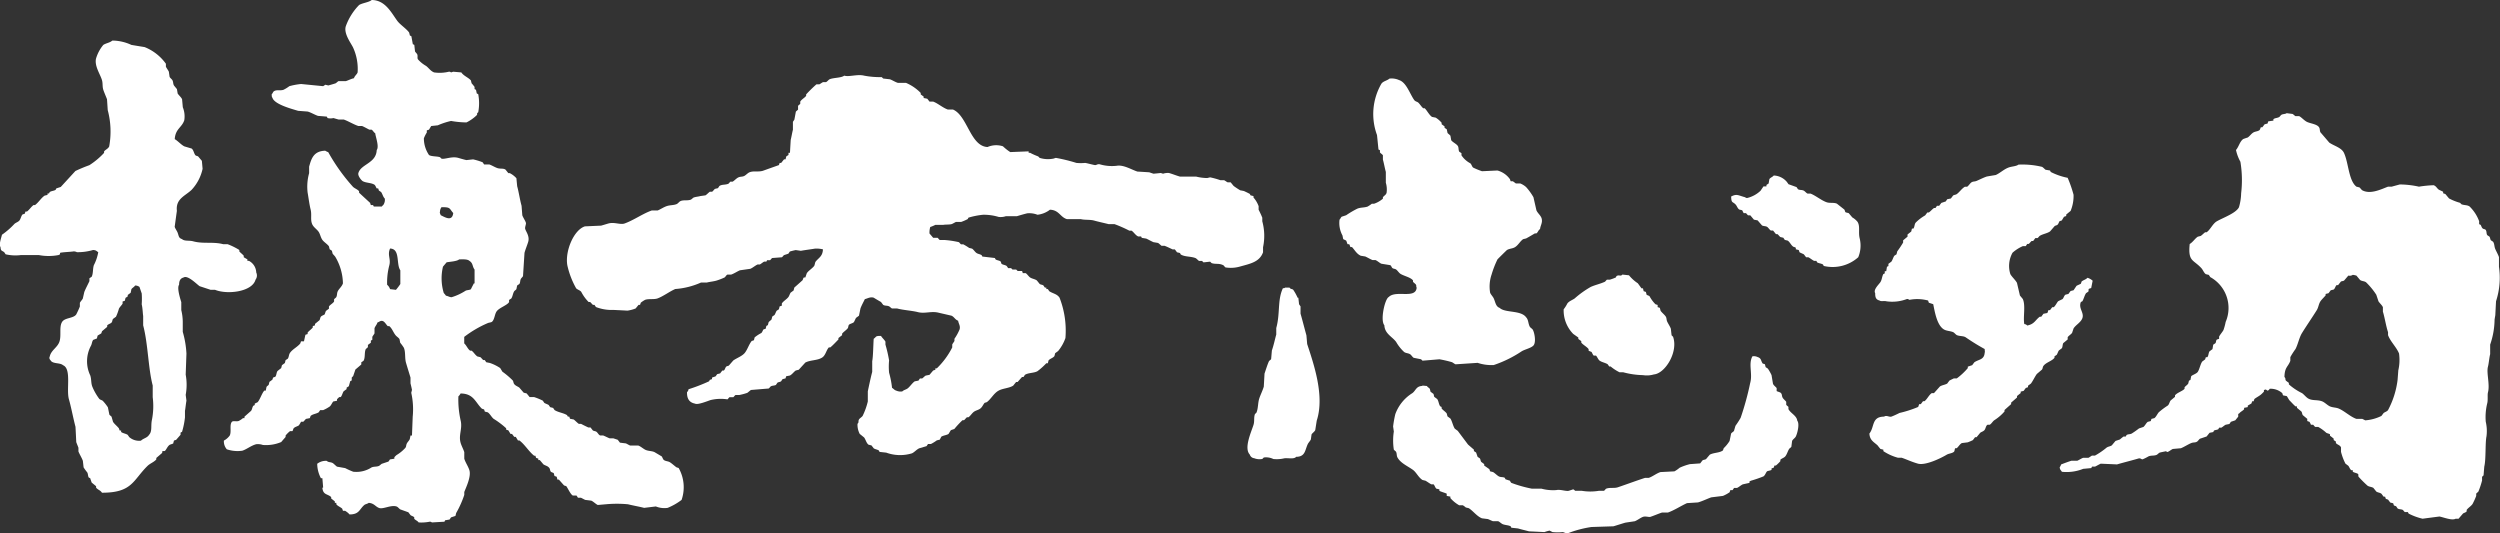 <svg xmlns="http://www.w3.org/2000/svg" width="239" height="51" viewBox="0 0 239 51"><rect x="0" y="0" width="239" height="51" fill="#333333" stroke="none"/><path d="M451.185,61.924c.462.143,1.258-.162,1.9,0a8.075,8.075,0,0,0,1.685.14l.142.137c.211.022.419.048.631.069.242.08.524.275.775.344h.771a4.333,4.333,0,0,1,1.407.964v.138q.137.106.28.207v.138c.116.022.233.045.347.069.072.093.144.183.213.275h.352c.472.177.917.595,1.405.76h.491c1.385.593,1.654,3.509,3.3,3.582a2.087,2.087,0,0,1,1.474-.069,4.613,4.613,0,0,0,.7.553q.877-.034,1.756-.069V69.3h.139a6.118,6.118,0,0,0,.775.345l.138.14a2.678,2.678,0,0,0,1.336.067c.07-.022.139-.047.211-.067a15.7,15.7,0,0,1,1.965.482,4.435,4.435,0,0,0,.845,0c.224.037.678.164.912.206.159.029.264-.132.491-.071a4.106,4.106,0,0,0,1.616.138c.64-.114,1.42.378,1.967.553q.56.034,1.124.069c.033.008.39.132.422.137.232-.022.467-.043.7-.069.07.026.141.047.213.069a1.389,1.389,0,0,1,.562-.069c.323.09.714.251,1.052.345h1.547a4.687,4.687,0,0,0,1.052.138c.1-.021.188-.047.282-.067a7.75,7.75,0,0,1,.983.273h.352c.074.027.267.177.35.207h.282c.093.116.187.23.282.344a7.483,7.483,0,0,0,.631.416c.118.019.236.045.354.068.08.037.45.21.558.276.026.045.051.092.072.137.093.024.188.047.282.069v.138a2.549,2.549,0,0,1,.491.829v.342a8.091,8.091,0,0,1,.351.758v.345a5.236,5.236,0,0,1,.072,2.479v.485c-.346.945-1.233,1.088-2.249,1.375a3.19,3.19,0,0,1-1.335.071c-.064-.026-.162-.183-.21-.207-.424-.219-.729-.071-1.125-.207l-.141-.137-.632.068-.141-.138h-.282c-.088-.042-.241-.235-.349-.275-.473-.178-1.009-.1-1.407-.345-.021-.045-.046-.092-.07-.137-.093-.024-.187-.047-.282-.068-.069-.092-.139-.186-.21-.278h-.21c-.213-.095-.542-.26-.773-.344h-.282c-.056-.027-.264-.239-.35-.275-.141-.024-.282-.048-.421-.069-.2-.08-.509-.262-.7-.345l-.421-.069c-.026-.045-.049-.092-.07-.137h-.282c-.249-.106-.442-.443-.634-.553h-.21a12.448,12.448,0,0,0-1.405-.62h-.562c-.434-.112-.982-.227-1.4-.345-.4-.109-.907-.04-1.266-.137H472.47c-.652-.2-.742-.866-1.618-.9a2.37,2.37,0,0,1-1.194.482,2.151,2.151,0,0,0-.984-.137c-.373.093-.755.207-.979.275h-1.056a1.582,1.582,0,0,1-.7.069,4.917,4.917,0,0,0-1.477-.207,7.423,7.423,0,0,0-1.4.276c-.026.045-.049.092-.072.138a4.923,4.923,0,0,1-.632.275h-.493c-.08.027-.316.18-.421.207-.224.061-.624.032-.771.069H459.9a3.727,3.727,0,0,1-.493.207,1.871,1.871,0,0,0-.071.62c.118.137.236.276.352.413h.421c.043.019.154.186.211.206h.421a9.143,9.143,0,0,1,1.4.209c.048.023.151.177.211.206h.211a5.661,5.661,0,0,1,.562.344l.28.069c.144.093.278.315.421.415.164.111.318.1.491.207.026.043.049.092.07.135.4.048.8.093,1.2.14a1.387,1.387,0,0,0,.072.137c.162.1.355.088.49.209.023.068.047.137.069.206.154.112.336.1.493.207.047.067.1.138.141.207h.282l.139.138h.352l.141.137h.421c.023.067.046.138.07.207h.28c.133.085.285.325.421.415.19.121.449.145.632.275.1.114.187.23.28.342.12.084.234.058.354.14.047.067.093.138.141.206h.141v.14h.141c.046.067.092.137.137.206.369.241.73.249.984.62a8.675,8.675,0,0,1,.563,3.86,4.023,4.023,0,0,1-.7,1.242l-.282.207c-.021.092-.044.182-.069.275-.126.178-.429.247-.562.413-.023.092-.047.183-.069.275H470.5a6.344,6.344,0,0,1-.845.758c-.339.186-.871.14-1.194.345-.046.068-.092.135-.139.207h-.141c-.141.159-.282.32-.421.48h-.141c-.1.116-.187.231-.28.345-.381.251-1,.254-1.4.482-.462.254-.719.8-1.125,1.1-.07.022-.141.043-.211.067-.152.182-.229.415-.423.553-.172.124-.377.159-.562.275-.208.133-.36.413-.559.551h-.143c-.09.061-.19.217-.281.276h-.141a8.938,8.938,0,0,0-.773.828c-.048.043-.288.093-.349.137-.072.116-.143.231-.211.345-.177.129-.526.145-.7.275-.047.092-.095.183-.141.276-.095.022-.187.047-.282.068a4.315,4.315,0,0,1-.56.347h-.283c-.046.067-.092.137-.141.206l-.7.207c-.247.108-.472.386-.7.482a3.875,3.875,0,0,1-2.458-.069l-.634-.069c-.023-.045-.046-.093-.069-.137-.174-.106-.329-.1-.491-.207l-.211-.276c-.093-.023-.187-.045-.28-.069-.208-.146-.269-.48-.423-.689l-.423-.344a1.885,1.885,0,0,1-.21-.966c.17-.174.034-.21.141-.413.057-.106.282-.235.35-.345a6.606,6.606,0,0,0,.493-1.375v-.967c.09-.431.268-1.289.421-1.861V89.218c.085-.384.1-1.536.141-2.137.293-.207.128-.281.7-.276.1.178.334.376.423.551v.276a12.917,12.917,0,0,1,.349,1.517,6.116,6.116,0,0,0,0,1.171,8.9,8.9,0,0,1,.282,1.448c.17.1.2.209.422.275a1,1,0,0,0,.56.069c.137-.141.326-.159.493-.276.213-.148.485-.564.7-.689l.352-.069c.046-.067.092-.137.141-.206h.211c.095-.053.236-.227.35-.276.118-.024.233-.045.35-.068l.352-.413c.07-.024.139-.048.211-.071v-.138h.139a7.49,7.49,0,0,0,1.474-2v-.275c.034-.09.179-.267.211-.344v-.207a4.681,4.681,0,0,0,.493-.9c.094-.341-.106-.548-.139-.827-.275-.087-.382-.37-.634-.48q-.6-.14-1.194-.276c-.743-.2-1.328.113-2.037-.069-.544-.14-1.409-.19-1.967-.345h-.491c-.064-.022-.215-.178-.282-.206-.2-.09-.367-.029-.56-.138-.072-.093-.142-.185-.211-.276q-.351-.2-.7-.413c-.337-.1-.612.092-.843.138-.128.272-.316.6-.421.895-.046.231-.093.46-.141.691l-.28.206c-.041.056-.177.378-.211.413-.126.122-.387.141-.491.276q-.039.137-.069.275c-.139.2-.423.36-.563.553v.138c-.118.092-.236.183-.351.275v.137c-.241.243-.516.545-.776.758h-.138c-.247.259-.311.755-.634.964-.447.3-1.13.225-1.616.485l-.63.688c-.095.022-.19.047-.282.071-.195.129-.337.363-.562.48-.118.024-.234.048-.352.067-.023.072-.046.14-.069.209l-.282.069c-.044.069-.092.137-.139.206-.121.085-.231.056-.355.14-.043.069-.09.137-.138.206-.141.079-.352.055-.49.138-.056.032-.144.182-.211.206-.563.047-1.127.092-1.687.14-.031.011-.318.259-.352.275a5.668,5.668,0,0,1-.773.207h-.349c-.059.021-.169.186-.211.206h-.354c-.065.026-.157.178-.211.209a4.173,4.173,0,0,0-1.613.067c-.273.09-1.251.488-1.476.342-.529-.1-.793-.442-.773-1.1a.428.428,0,0,0,.143-.276,16.58,16.58,0,0,0,1.965-.76c.025-.045.048-.092.069-.137.072-.024.141-.045.211-.069V90.8c.051-.045.285-.092.354-.14.046-.067.092-.135.141-.2.092-.022.185-.048.278-.069l.211-.275h.141c.113-.084.128-.243.211-.347s.182-.063.28-.135c.139-.161.28-.323.423-.484.355-.252.87-.413,1.123-.758s.365-.766.631-1.1c.07-.026.143-.047.213-.071l.069-.273a3.479,3.479,0,0,1,.634-.416c.089-.063.164-.3.211-.344.069-.024.138-.047.21-.067q.034-.14.069-.275c.046-.024.093-.048.141-.071.023-.092.046-.183.072-.276.054-.084.223-.19.282-.275.021-.092.046-.183.069-.275l.21-.14c.075-.1.136-.31.21-.413l.213-.138c.021-.092.048-.183.069-.275.071-.024.142-.045.211-.069V83.7c.147-.225.473-.4.634-.619.072-.1.138-.317.211-.415q.137-.1.28-.207c.021-.093.046-.183.069-.276q.388-.342.771-.688c.077-.1.054-.2.142-.275h.139c.048-.138.093-.278.143-.415.17-.246.522-.452.7-.689.06-.077.074-.326.141-.413.3-.379.671-.5.7-1.173a2.6,2.6,0,0,0-.776-.069c-.026.016-1.125.161-1.331.209-.164-.024-.329-.048-.493-.071a5.723,5.723,0,0,0-.562.138c-.046.071-.1.138-.139.206-.143.047-.282.092-.422.14-.054.032-.144.18-.211.206-.3.023-.611.045-.912.069-.061.022-.166.183-.211.207h-.28c-.026.047-.049.092-.072.138h-.21c-.123.055-.3.22-.423.275H442.9c-.215.093-.48.331-.7.413l-.983.14c-.247.1-.57.321-.842.411h-.354c-.113.045-.187.219-.28.278a6.132,6.132,0,0,1-.7.275c-.285.1-.731.135-.986.207h-.562a7.289,7.289,0,0,1-2.46.62c-.55.238-1.127.683-1.685.895-.332.125-.866.019-1.194.137a2.448,2.448,0,0,0-.419.276c-.023.069-.047.138-.072.207h-.139c-.095.114-.188.23-.282.344a3.422,3.422,0,0,1-.773.207c-.446-.024-.891-.045-1.333-.067a4.18,4.18,0,0,1-1.687-.276c-.048-.069-.095-.138-.141-.207h-.141c-.09-.059-.192-.217-.28-.276h-.141a3.942,3.942,0,0,1-.7-.964c-.118-.159-.357-.206-.491-.345a7.932,7.932,0,0,1-.842-2.2c-.237-1.367.631-3.4,1.684-3.721l1.546-.069c.18-.048.54-.162.7-.206.562-.159,1.137.146,1.546,0,.886-.32,1.741-.946,2.6-1.244h.562c.223-.088.591-.325.845-.41.342-.122.671-.071.983-.207.115-.055.234-.225.349-.278.306-.135.644-.018.986-.137.064-.021.218-.183.282-.207.2-.072.477-.088.629-.138.167-.022.331-.045.493-.069.1-.048.329-.294.421-.344h.211c.087-.047.2-.223.282-.276l.282-.067.139-.209c.262-.166.526-.085.843-.206.064-.024.159-.18.21-.206h.211c.177-.1.362-.326.563-.413s.36-.035.562-.14c.139-.071.331-.283.49-.344.41-.157.793-.008,1.266-.138.514-.185,1.032-.368,1.546-.551.021-.071.048-.138.069-.206h.142c.1-.116.185-.231.28-.345h.141l.069-.276c.07-.047.141-.093.213-.138V69.3h.139c.024-.411.046-.826.072-1.239.067-.251.138-.7.21-.966v-.758l.139-.207c.047-.254.093-.5.141-.757.025-.055.192-.164.211-.206V64.82c.025-.061.183-.156.21-.207v-.207c.126-.219.416-.355.563-.55v-.14a13.751,13.751,0,0,1,.984-.962h.28c.075-.032.262-.177.352-.209h.28c.115-.045.238-.225.35-.275C450.153,62.108,450.9,62.151,451.185,61.924Z" transform="translate(-370.476 -54.692)" fill="#fff"/><path d="M540.676,64.522l.562.072c.067.023.218.185.283.21h.349c.229.108.5.441.775.563.354.154.924.206,1.123.491.108.154.052.3.139.491.283.328.563.655.844.984.439.313,1.168.478,1.405.983.438.927.445,2.658,1.194,3.231l.282.07c.082.052.2.237.282.28.794.422,1.847-.128,2.458-.35h.352c.192-.056.568-.157.771-.211a8.717,8.717,0,0,1,1.828.211,11.931,11.931,0,0,1,1.4-.139c.242.074.319.295.495.421.062.044.375.167.421.211v.138c.07.026.139.049.211.072l.349.421a5.188,5.188,0,0,0,1.055.421l.141.142c.306.111.526.044.773.21a3.8,3.8,0,0,1,.912,1.405v.28c.049.025.095.046.141.07.087.136.09.26.209.352.1.072.216.043.284.139.1.154.041.319.139.491l.211.142c.085.121.056.228.139.35.072.047.143.093.211.141.142.215.1.444.211.7.088.211.278.54.35.771v.915a7.274,7.274,0,0,1-.28,3.3c-.024.445-.047.889-.07,1.335-.023.141-.048.28-.069.421a7.534,7.534,0,0,1-.422,2.389v.914c-.089.321-.133.914-.21,1.192-.165.59.2,1.7,0,2.458-.064.239.013.735-.072,1.056a5.5,5.5,0,0,0-.139,1.756,3.915,3.915,0,0,1,.069,1.4c-.132.626-.039,2.185-.209,2.881-.026.28-.047.562-.07.845l-.143.138v.352a8.186,8.186,0,0,1-.35,1.053c-.025.049-.182.149-.21.211v.21a6.548,6.548,0,0,1-.352.775c-.138.2-.416.365-.56.56v.141c-.087.115-.244.131-.354.213-.139.162-.28.324-.421.491h-.282c-.329.2-1.135-.131-1.544-.211-.539.069-1.074.139-1.616.211a5.773,5.773,0,0,1-1.333-.491c-.023-.049-.048-.095-.071-.142h-.283c-.059-.025-.162-.188-.21-.211-.177-.085-.332-.033-.491-.139-.046-.072-.094-.141-.141-.21l-.21-.074c-.023-.069-.047-.138-.069-.21-.095-.023-.188-.046-.281-.07l-.211-.28c-.072-.023-.141-.047-.211-.072-.025-.069-.048-.138-.071-.208h-.141c-.07-.092-.139-.187-.211-.282-.157-.113-.327-.1-.491-.211q-.14-.177-.28-.349c-.182-.108-.393-.093-.563-.213a11.067,11.067,0,0,1-.843-.843c-.069-.092.02-.211-.069-.28-.107-.085-.385-.118-.491-.21v-.142h-.141c-.143-.113-.17-.27-.282-.419-.092-.072-.187-.142-.28-.213a5.31,5.31,0,0,1-.422-1.123v-.421c-.087-.228-.355-.255-.49-.423v-.141l-.211-.141v-.138c-.116-.1-.234-.188-.354-.282V95.22c-.043-.043-.287-.1-.349-.142a4.12,4.12,0,0,0-.771-.56h-.28c-.069-.026-.162-.178-.213-.211H543a1.592,1.592,0,0,0-.141-.28c-.07-.023-.141-.049-.21-.072v-.21c-.139-.116-.283-.234-.423-.352-.084-.118-.056-.234-.141-.351-.141-.12-.28-.233-.421-.35v-.141h-.139c-.19-.156-.386-.388-.563-.56-.08-.08-.221-.377-.282-.424-.116-.021-.234-.046-.351-.07-.024-.07-.046-.139-.07-.211a1.683,1.683,0,0,0-1.192-.419c-.316.431-.231-.09-.563.139v.141c-.062.066-.146.146-.211.211-.208.2-.472.308-.7.491-.023.069-.046.142-.07.211h-.141c-.021.069-.046.138-.069.211l-.352.208v.141l-.351.072v.139c-.156.169-.35.228-.491.423h-.071v.28l-.282.35c-.141.051-.28.093-.419.142-.047.07-.095.139-.144.21-.115.023-.232.047-.352.07-.121.054-.295.223-.418.28h-.211c-.023.048-.049.093-.07.142-.129.082-.285.066-.421.138-.026.049-.047.095-.072.142-.115.025-.234.046-.351.069-.095.118-.187.236-.281.352l-.632.213c-.085.051-.195.226-.28.278-.187.118-.331.047-.562.141-.295.12-.681.373-.984.493-.259.023-.514.044-.773.069-.12.044-.37.247-.491.282a.112.112,0,0,1-.139-.07s-.557.111-.634.141-.215.185-.282.21c-.283.115-.486.031-.771.141a4.518,4.518,0,0,1-.563.283c-.142.028-.182-.142-.421-.072-.63.187-1.417.38-2.036.562-.516-.025-1.032-.046-1.548-.07-.133.046-.428.229-.56.282h-.28c-.025.046-.049.095-.07.139l-.775.072a4.263,4.263,0,0,1-2.036.282c-.1-.175-.172-.157-.211-.424a1.214,1.214,0,0,0,.142-.28c.282-.108.691-.264.983-.352h.56c.121-.046.414-.234.562-.28h.493c.087-.026.278-.183.352-.211h.28a7.168,7.168,0,0,0,1.123-.771c.17-.11.333-.1.491-.211.116-.139.233-.282.352-.421l.422-.141a4.046,4.046,0,0,1,.349-.282h.211l.072-.141c.166-.1.3-.051.49-.139a8.336,8.336,0,0,0,.7-.491c.139-.048.28-.095.421-.141.152-.111.262-.38.421-.491.1-.023.187-.049.282-.072l.069-.21c.095-.023.188-.046.28-.072.154-.106.292-.419.423-.562a7.078,7.078,0,0,1,.844-.632c.151-.115.167-.331.282-.488.139-.12.282-.236.421-.352V91.5c.2-.264.719-.4.914-.631v-.142c.085-.115.272-.228.349-.351.026-.095.047-.188.072-.282.046-.023.093-.044.141-.07.023-.116.046-.233.07-.35.08-.115.513-.241.631-.421.169-.259.244-.719.422-.984.093-.069.188-.141.28-.21.025-.07.047-.142.069-.211h.142c.128-.146.1-.4.211-.56.1-.072.187-.142.282-.211.023-.141.046-.283.069-.423.072-.047.141-.093.211-.142.079-.113.041-.262.141-.35.069-.023.141-.047.211-.069v-.211c.1-.2.324-.445.421-.634a5.286,5.286,0,0,0,.208-.771,3.372,3.372,0,0,0-1.472-4.284c-.046-.069-.095-.141-.141-.211-.095-.023-.188-.047-.283-.069-.189-.133-.265-.393-.418-.565-.775-.856-1.3-.606-1.125-2.317.3-.18.494-.514.771-.7.095-.025.19-.047.282-.072.128-.08.295-.262.421-.349h.141c.375-.269.58-.824.984-1.055.591-.339,1.816-.768,2.108-1.335a5.036,5.036,0,0,0,.211-1.336,10.743,10.743,0,0,0-.07-3.018,4.113,4.113,0,0,1-.423-1.125c.265-.293.362-.822.7-1.051.139-.049.28-.1.419-.142.192-.124.352-.378.562-.491.195-.1.393-.088.563-.211.065-.047.1-.247.141-.28h.139c.069-.095.141-.187.211-.28.092-.025.187-.047.282-.072.021-.069.046-.139.069-.211.164-.023.329-.046.491-.07v-.139c.165-.124.388-.1.564-.21.054-.036.142-.177.21-.211C540.329,64.589,540.56,64.617,540.676,64.522Zm-25.64,4.918a8.044,8.044,0,0,1,2.25.211c.115.049.254.223.35.28l.419.07c.026.047.049.095.072.142a6.166,6.166,0,0,0,1.615.558,11.484,11.484,0,0,1,.563,1.618,3.713,3.713,0,0,1-.28,1.546c-.141.116-.283.233-.422.35v.139l-.21.072c-.072.116-.141.234-.211.35-.069.025-.141.048-.211.07-.066.077-.106.274-.211.35s-.2.057-.28.141c-.141.165-.28.328-.424.491-.282.193-.686.239-.979.421-.057.036-.146.177-.213.213h-.21l-.211.28H516.3c-.088.061-.193.221-.282.28h-.141c-.046.07-.093.141-.141.211h-.28a3.682,3.682,0,0,0-.984.63,2.6,2.6,0,0,0-.21,2.041c.147.273.49.565.634.84l.28,1.2c.015.033.265.318.28.35.28.614.013,1.739.141,2.389a.407.407,0,0,1,.28.139c.7-.139.757-.517,1.2-.842h.141l.208-.28c.118-.025.234-.049.352-.07.088-.054.067-.213.139-.282h.139c.072-.093.144-.187.213-.28h.141c.164-.121.3-.439.421-.563.015-.016.408-.2.422-.211.116-.116.142-.324.28-.421l.282-.069c.07-.1.141-.19.211-.283.092-.023.187-.046.28-.07l.28-.419c.059-.047.378-.17.421-.211.026-.072.047-.141.072-.211.18-.142.408-.185.56-.352a1.336,1.336,0,0,1,.493.28c-.048.236-.093.47-.139.7-.069.023-.141.046-.21.07-.085.08-.005.169-.072.28-.072.047-.141.095-.211.141-.157.239-.206.521-.35.773l-.143.07c-.26.6.329,1.01.143,1.544-.144.409-.624.637-.843.984-.047.139-.093.282-.141.423-.092.139-.336.277-.422.419v.211c-.139.118-.28.236-.421.35-.078.136-.052.364-.139.493l-.281.211c-.074.1-.139.318-.211.421-.072.049-.141.093-.21.142v.138c-.262.326-.809.436-1.055.775-.085.116-.057.233-.139.35-.165.141-.328.282-.493.421-.208.288-.352.624-.562.914-.092.07-.187.141-.282.21v.141l-.211.072c-.069.092-.139.187-.208.282-.093.021-.19.044-.282.069v.139c-.12.093-.236.187-.35.282v.141c-.188.164-.375.328-.563.49v.143c-.211.187-.421.373-.632.563v.139a4.486,4.486,0,0,1-.983.842c-.142.1-.264.332-.423.423h-.21c-.174.1-.165.321-.282.491-.1.144-.277.175-.423.28q-.174.214-.349.423h-.144c-.069.093-.139.185-.21.28a5.072,5.072,0,0,1-.49.211c-.188.025-.377.048-.563.07-.192.1-.329.357-.491.493H509c-.08.085-.041.277-.139.35-.2.156-.481.146-.7.28-.495.3-2.011,1.053-2.74.843-.614-.175-1.029-.386-1.544-.562h-.354a4.769,4.769,0,0,1-1.4-.632v-.142c-.093-.02-.187-.044-.28-.069-.1-.116-.19-.231-.283-.35-.349-.316-.739-.48-.771-1.123.506-.624.19-1.61,1.405-1.616.234-.164.459.057.7,0a8.04,8.04,0,0,0,.771-.35,10.825,10.825,0,0,0,1.757-.563c.088-.052.069-.211.141-.28h.141c.07-.093.139-.187.208-.28h.141c.264-.195.424-.6.7-.775h.21c.188-.208.377-.419.563-.63.2-.139.485-.156.7-.282.07-.095.143-.188.211-.282.069-.044.373-.188.421-.21h.282a6.26,6.26,0,0,0,1.055-.984v-.141l.421-.141c.069-.095.139-.187.21-.28.436-.293.934-.224.984-.914.039-.066.008-.133,0-.349a20.517,20.517,0,0,1-1.826-1.127c-.243-.144-.58-.085-.844-.208-.092-.044-.244-.241-.352-.283-.321-.128-.644-.1-.914-.28-.614-.418-.814-1.541-.983-2.388-.015-.007-.419-.141-.419-.141-.025-.07-.048-.141-.072-.211a3.944,3.944,0,0,0-1.755-.07c-.085.015-.118-.1-.282-.07a3.887,3.887,0,0,1-1.965.211c-.237-.061-.481.043-.634-.07-.328-.084-.429-.27-.421-.7-.2-.346.336-.817.493-1.053s.149-.521.28-.771c.046-.025.093-.048.141-.072v-.211h.141c.023-.139.046-.282.069-.419.046-.025.095-.048.139-.07v-.211c.095-.072.19-.141.283-.211.116-.162.172-.4.282-.563.07-.044.139-.092.21-.139.023-.093.047-.187.07-.28a9.225,9.225,0,0,0,.562-.845v-.21c.141-.116.278-.234.421-.35v-.211c.116-.093.236-.187.354-.282.023-.093.044-.187.069-.28h.139c.128-.182.087-.393.211-.562a4.185,4.185,0,0,1,.912-.7c.069-.095.141-.187.211-.28h.143c.16-.11.327-.313.49-.423h.139c.049-.069.1-.139.143-.211h.213c.069-.093.139-.187.21-.28.139-.044.28-.093.419-.138l.141-.211.35-.072c.072-.093.141-.188.211-.282.121-.083.233-.056.352-.139.262-.187.486-.54.775-.7h.21c.142-.084.282-.329.421-.421.162-.106.3-.057.493-.142.277-.118.68-.324.982-.419.28-.049.56-.095.843-.142.388-.165.766-.536,1.192-.7C514.346,69.609,514.827,69.61,515.036,69.44ZM547,79.977a.529.529,0,0,1-.423.07c-.139.165-.28.328-.421.49-.093.026-.187.049-.282.072-.093.118-.188.233-.278.35h-.142c-.12.1-.148.329-.28.423l-.282.069c-.072.095-.141.188-.211.282l-.278.072v.139c-.124.147-.395.409-.495.562-.174.264-.183.573-.349.843-.454.73-.955,1.449-1.407,2.178-.284.457-.375,1.056-.63,1.546a7.1,7.1,0,0,0-.493.771V88.2c-.221.588-.542.594-.562,1.544.152.146.041.183.142.35.093.072.185.142.28.211v.141a5.568,5.568,0,0,0,1.263.842c.183.129.369.372.562.495.408.252.865.111,1.335.28.265.093.519.38.771.491.278.12.568.092.845.21.57.247,1.1.78,1.685.984h.564l.28.139a4.217,4.217,0,0,0,1.544-.421c.072-.093.141-.187.211-.28.149-.108.316-.139.422-.28a8.3,8.3,0,0,0,.912-2.882c.023-.3.047-.608.069-.912a4.455,4.455,0,0,0,.07-1.615c-.252-.619-.834-1.148-1.051-1.756v-.283c-.193-.563-.316-1.4-.493-1.965v-.421c-.069-.185-.321-.4-.422-.563-.069-.211-.139-.423-.21-.632a6.745,6.745,0,0,0-.983-1.194c-.175-.116-.388-.093-.562-.211-.118-.141-.236-.28-.352-.421A1.974,1.974,0,0,0,547,79.977Z" transform="translate(-322.074 -53.702)" fill="#fff"/><path d="M427.073,57.489c1.31.011,1.885,1.234,2.458,2.009.264.352.878.751,1.123,1.106.025.092.046.186.069.278.049.024.1.045.143.069.046.255.093.507.139.762.047.021.1.045.142.068.023.208.044.417.07.625.024.061.187.213.21.278.074.189-.023.339.072.483a2.991,2.991,0,0,0,.77.623c.25.184.445.506.775.623a3.713,3.713,0,0,0,1.405-.068.27.27,0,0,1,.21.068l.21-.068.773.068c.221.334.655.473.915.762.021.092.044.186.07.279a3.788,3.788,0,0,1,.28.344v.208c.046.024.093.047.138.069.023.116.049.231.072.346l.141.071a4.66,4.66,0,0,1,0,1.731c-.208.15-.029.1-.141.276a3.856,3.856,0,0,1-.982.694,9.082,9.082,0,0,1-1.476-.141,7.072,7.072,0,0,0-1.266.417l-.631.068c-.072.116-.142.231-.211.349-.072.021-.141.045-.21.068v.208a2.928,2.928,0,0,0-.28.552,2.848,2.848,0,0,0,.49,1.594c.234.155.752.107,1.053.21l.141.137c.339.087.986-.252,1.616-.069.16.045.565.168.773.208.211-.024.423-.047.632-.069a5.921,5.921,0,0,1,.912.278c.048.068.095.136.141.207h.493c.219.068.544.271.771.346.3.1.527,0,.771.139.1.116.188.231.283.346h.139a2.2,2.2,0,0,1,.632.488c.023.252.048.507.072.761.149.525.26,1.3.421,1.872.023.3.046.6.07.9.061.212.331.586.35.762.013.126-.118.389-.072.552.082.281.447.7.282,1.248-.087.289-.262.711-.35,1.038q-.071,1.11-.141,2.218c-.021.065-.182.213-.21.276-.085.189-.038.325-.139.483-.07.048-.141.094-.211.14-.025.115-.049.231-.072.347-.031.066-.175.152-.21.207-.141.223-.136.473-.28.693l-.211.137v.208c-.2.318-.955.535-1.2.9-.184.279-.182.736-.421.969-.083.081-.3.081-.422.139a10.462,10.462,0,0,0-2.245,1.316v.623c.218.189.324.522.562.693h.141c.2.145.344.417.558.556.1.024.19.044.283.068.087.057.193.22.28.276h.139c.049.071.095.141.142.208.115.024.234.047.352.071a4.224,4.224,0,0,1,.981.485c.07.115.142.229.211.346a7.709,7.709,0,0,1,.983.832c.087.116.057.231.142.347.12.165.321.221.493.344.139.163.28.323.421.488.092.021.187.044.28.068.093.116.19.229.28.346h.421a5.734,5.734,0,0,1,.845.347c.046.068.092.14.139.208.1.073.316.134.424.208.044.068.092.136.138.205.092.024.187.047.282.071.047.068.093.139.141.207.346.225.842.267,1.194.486.023.045.046.092.072.137h.139c.021.069.046.139.069.208.118.024.236.047.352.068.085.05.383.359.491.418h.21c.188.1.5.257.7.347h.213c.069.092.141.183.211.276.116.082.231.055.35.136s.2.284.349.349h.282c.177.06.457.218.632.276h.352l.422.14c.069.09.141.182.21.275.187.024.373.047.56.069.1.032.326.181.424.208h.771c.223.074.5.328.7.415.273.121.568.09.843.208l.7.415c.056.065.111.281.211.349.174.118.382.1.562.205s.449.357.632.486c.07.024.139.045.211.068a3.726,3.726,0,0,1,.28,3.049,5.817,5.817,0,0,1-1.333.761,2.146,2.146,0,0,1-1.127-.136c-.374.045-.749.092-1.122.136-.424-.11-1.1-.231-1.546-.344a11.335,11.335,0,0,0-2.109,0c-.255.024-.513.044-.771.068-.177-.068-.434-.341-.632-.415-.187-.024-.375-.045-.562-.069-.1-.032-.323-.171-.423-.207h-.281c-.044-.069-.092-.141-.138-.21h-.35c-.231-.116-.468-.688-.632-.9l-.211-.068-.493-.556h-.141c-.021-.092-.046-.184-.069-.276-.072-.024-.141-.048-.211-.068-.023-.1-.047-.187-.072-.279-.021-.026-.234-.079-.282-.139-.084-.115-.054-.231-.138-.347-.149-.2-.332-.205-.563-.346-.118-.139-.233-.278-.35-.413h-.141v-.14l-.211-.068-.069-.21H442.6c-.516-.412-.878-1.056-1.4-1.454h-.141c-.07-.116-.142-.229-.211-.346H440.7c-.072-.094-.142-.187-.211-.279h-.141l-.21-.344c-.072-.024-.141-.048-.211-.069V98.43a7.923,7.923,0,0,0-1.194-.9c-.2-.158-.346-.475-.563-.623-.093-.023-.187-.048-.282-.068-.023-.071-.044-.141-.069-.208l-.21-.071c-.632-.6-.778-1.446-2.037-1.454a1.013,1.013,0,0,1-.211.276,9.053,9.053,0,0,0,.211,2.287c.2.8-.211,1.394,0,2.146.08.291.27.623.352.9v.623c.1.35.382.749.49,1.108.185.62-.337,1.673-.49,2.079v.278a9.445,9.445,0,0,1-.776,1.733q-.032.138-.069.276l-.421.137-.141.208c-.141.024-.28.047-.421.069-.023.047-.047.092-.069.139-.4.021-.8.047-1.2.069a.278.278,0,0,0-.213-.069,4.2,4.2,0,0,1-1.051.069c-.111-.157-.3-.213-.421-.346v-.141c-.1-.111-.239-.124-.354-.208l-.21-.276-.773-.276c-.1-.057-.234-.239-.349-.276-.54-.183-1.294.292-1.687.136-.349-.134-.465-.446-.983-.485-.112.1-.311.111-.423.208-.475.409-.475.9-1.405.9a1.783,1.783,0,0,0-.423-.346h-.208c-.026-.071-.049-.139-.072-.208-.172-.16-.416-.233-.562-.415v-.141h-.143v-.137c-.115-.094-.231-.186-.35-.278v-.137c-.35-.323-.783-.184-.842-.9h.07v-.068l-.07-.833h-.139a3.014,3.014,0,0,1-.354-1.382,1.35,1.35,0,0,1,.914-.278c.159.16.336.092.562.207.09.047.332.3.421.349.257.044.516.092.773.136a7.812,7.812,0,0,0,.771.347,2.652,2.652,0,0,0,1.759-.415c.246-.1.459-.042.7-.139.067-.027.213-.176.28-.207l.632-.21c.046-.068.1-.136.141-.207.141-.021.282-.045.423-.069V101.2a1.815,1.815,0,0,1,.211-.208,3.71,3.71,0,0,0,.842-.691c.1-.145.052-.237.141-.417.059-.126.219-.271.278-.413.026-.116.049-.233.07-.347h.141c.025-.6.046-1.2.07-1.8a7.208,7.208,0,0,0-.139-2.284c.023-.094.046-.187.069-.278-.013-.086-.115-.536-.141-.623v-.554c-.126-.413-.3-.976-.421-1.386-.146-.483-.031-1.011-.21-1.457a4.088,4.088,0,0,0-.352-.485l-.069-.346c-.069-.126-.262-.244-.35-.346-.244-.281-.346-.674-.632-.9h-.142c-.146-.131-.287-.43-.493-.488s-.326.1-.49.139c-.059.215-.219.36-.282.554v.485c-.023.071-.182.263-.21.347v.276l-.141.069v.208c-.093.069-.188.139-.28.208v.208c-.028.053-.192.166-.211.207-.139.31-.028.819-.213,1.11-.071.045-.139.092-.208.137v.208c-.188.163-.373.323-.565.485-.07.208-.139.417-.211.623l-.138.141v.276l-.142.068c-.044.163-.093.323-.136.486l-.213.137v.139l-.282.208c-.106.152-.156.428-.282.554h-.139a2.553,2.553,0,0,0-.213.208V95.8c-.115.023-.234.047-.35.068-.1.081-.219.392-.35.485a3.6,3.6,0,0,1-.632.347h-.28c-.049.069-.095.141-.141.208-.244.152-.567.158-.773.346-.025.069-.046.139-.072.208-.115.024-.233.047-.352.069-.084.045-.2.228-.28.276h-.21a2.422,2.422,0,0,1-.21.347c-.149.107-.377.142-.491.278-.074.086-.048.218-.141.276h-.213a2.621,2.621,0,0,0-.421.417v.139c-.139.16-.282.32-.421.485a3.714,3.714,0,0,1-1.757.278,1.428,1.428,0,0,0-.632-.071c-.495.132-.9.485-1.333.622a3.189,3.189,0,0,1-1.476-.136,1.143,1.143,0,0,1-.28-.832,1.64,1.64,0,0,0,.56-.485c.185-.392-.048-1.019.211-1.318.156-.113.4,0,.632-.068a1.884,1.884,0,0,0,.423-.278h.141v-.139c.211-.184.423-.37.629-.554.116-.153.1-.318.213-.485.048-.024.093-.047.141-.068v-.141c.094-.045.187-.092.28-.136.247-.305.39-.825.634-1.11h.139c.025-.116.046-.233.072-.347.031-.068.173-.152.21-.208.023-.092.046-.184.07-.278l.28-.207c.025-.069.047-.139.072-.207l.208-.073c.126-.16.095-.384.211-.551.116-.094.234-.186.352-.278.023-.092.049-.184.07-.276.093-.071.185-.141.28-.208.025-.092.048-.187.07-.279.072-.044.141-.09.21-.136.118-.176.093-.383.211-.556.241-.351.719-.57.983-.9.026-.069.049-.139.072-.207h.282c.046-.208.093-.417.139-.625.069-.021.141-.045.21-.068v-.14c.128-.168.359-.317.493-.485v-.136c.07-.024.141-.048.211-.071v-.139l.423-.347c.082-.115.056-.229.141-.344.054-.079.319-.178.35-.208s.095-.287.139-.347c.093-.068.188-.139.282-.208v-.207c.1-.171.388-.3.491-.485V86.1c.03-.05.18-.147.211-.207.1-.212.041-.346.139-.556.113-.241.4-.449.495-.762a5.146,5.146,0,0,0-.706-2.494c-.059-.115-.216-.245-.28-.347-.021-.092-.048-.184-.069-.275l-.211-.141c-.023-.092-.048-.184-.07-.278-.154-.221-.472-.4-.632-.623s-.206-.546-.35-.761c-.175-.26-.506-.443-.632-.762-.174-.438-.01-.864-.141-1.386-.123-.483-.221-1.286-.283-1.594a4.829,4.829,0,0,1,.142-1.87v-.622c.211-.746.413-1.492,1.544-1.525a1.083,1.083,0,0,0,.282.137,18.042,18.042,0,0,0,2.317,3.258c.154.2.48.281.634.484v.137c.349.325.7.648,1.053.971.021.071.046.139.07.208h.21c.025.045.048.092.072.139h.771c.088-.132.144-.11.211-.276a.818.818,0,0,0,.069-.486c-.175-.165-.208-.422-.352-.623l-.208-.139c-.025-.068-.046-.139-.072-.208h-.139c-.041-.044-.123-.288-.211-.347-.3-.2-.8-.163-1.125-.344-.121-.068-.486-.5-.419-.764.224-.869,1.706-.93,1.756-2.214.252-.313-.108-1.26-.142-1.6-.147-.084-.219-.271-.349-.344h-.21c-.192-.089-.511-.278-.7-.349h-.35c-.445-.144-.973-.473-1.405-.622h-.491c-.02,0-.483-.139-.493-.139a1.225,1.225,0,0,1-.563,0c-.02-.047-.046-.094-.069-.139-.278-.023-.56-.048-.842-.069-.318-.108-.655-.32-.986-.415l-.912-.069c-.676-.2-2.27-.628-2.458-1.247-.072-.089-.067-.171-.069-.346.1-.073.12-.22.213-.278.267-.176.536-.026.911-.139a3.382,3.382,0,0,0,.562-.347,6.553,6.553,0,0,1,1.123-.207c.7.069,1.4.139,2.108.207l.21-.137c.093.023.19.045.282.069.051-.011.6-.166.7-.207.065-.029.218-.187.283-.21h.7c.233-.069.493-.216.771-.276.072-.237.275-.349.35-.556a4.923,4.923,0,0,0-.423-2.353c-.19-.422-.945-1.365-.7-2.08a5.615,5.615,0,0,1,1.264-2.009C426.191,57.77,426.809,57.715,427.073,57.489Zm-24.8,3.878a4.39,4.39,0,0,1,1.826.415c.421.071.843.141,1.264.208a4.585,4.585,0,0,1,2.036,1.594v.276c.051.126.231.362.283.486.023.162.046.323.07.485.044.113.229.234.28.346.087.191.041.32.142.486.008.019.274.334.279.346.023.139.049.276.069.415.1.166.352.373.424.554.023.254.048.509.069.764a2.329,2.329,0,0,1,.141,1.247c-.244.714-.845.809-.912,1.8.308.182.6.527.912.691.236.071.47.141.7.208.185.128.215.443.349.623.072.094.184.068.283.139.115.139.233.278.35.415.023.255.046.509.069.764a4.265,4.265,0,0,1-1.051,2.009c-.621.593-1.533.85-1.407,2.008-.072.509-.141,1.016-.21,1.525.043.161.221.4.278.554.126.331.09.51.424.622.233.218.686.108,1.055.208.971.268,1.919.021,2.877.278h.423a6.4,6.4,0,0,1,1.123.554v.139c.116.139.314.271.422.415v.139l.351.207v.139h.143a1.3,1.3,0,0,1,.7,1.11.672.672,0,0,1-.069.694c-.315,1.153-2.681,1.447-3.865.967h-.421c-.35-.115-.7-.231-1.053-.347-.27-.174-1.14-1.1-1.546-.829-.3.079-.421.309-.421.691-.231.3.129,1.392.21,1.662v.764a4.921,4.921,0,0,1,.141,1.245v.832a9.069,9.069,0,0,1,.352,2.08c-.025.669-.046,1.337-.072,2.008a5.354,5.354,0,0,1,0,1.938c.026.184.048.37.072.556-.057.3-.1.774-.141.969v.623a7.6,7.6,0,0,1-.28,1.384l-.141.073v.207l-.424.486c-.069.023-.138.042-.206.068-.026.092-.051.184-.072.276-.038.037-.3.1-.35.141-.192.134-.269.373-.422.551-.067.081-.2,0-.28.073v.137l-.565.486v.137c-.2.249-.608.392-.84.623-1.394,1.368-1.453,2.571-4.356,2.563-.141-.234-.408-.286-.56-.486v-.137l-.422-.347c-.046-.137-.1-.276-.141-.417-.046-.021-.095-.044-.141-.068-.079-.145-.061-.339-.139-.483a4.753,4.753,0,0,1-.352-.486c-.023-.208-.046-.417-.07-.623-.089-.265-.329-.648-.423-.9V100.3c-.039-.126-.172-.426-.21-.554-.021-.485-.046-.972-.072-1.455-.219-.817-.4-1.827-.629-2.633-.267-.943.265-2.91-.563-3.254-.288-.266-1.025-.1-1.2-.488a.274.274,0,0,1-.069-.344c.128-.6.706-.835.914-1.387.226-.6-.048-1.46.28-1.94.27-.394,1.06-.31,1.335-.691a7.692,7.692,0,0,0,.35-.762v-.347c.048-.12.229-.3.282-.415.047-.208.095-.417.141-.623.121-.31.352-.743.491-1.04V84.09l.211-.139c.159-.292.1-.77.211-1.108a4.3,4.3,0,0,0,.421-1.245c-.192-.116-.174-.187-.491-.21a5.225,5.225,0,0,1-1.546.21.63.63,0,0,0-.352-.071c-.182.039-1.146.073-1.264.139V81.8l-.139.071a4.96,4.96,0,0,1-1.9,0h-1.685a4.139,4.139,0,0,1-1.477-.071c-.046-.069-.092-.137-.139-.205-.241-.173-.318-.092-.352-.488-.165-.241.053-.809.141-1.177a7.349,7.349,0,0,0,1.194-1.039c.152-.136.377-.181.493-.347s.152-.422.28-.554c.07-.021.142-.045.211-.069.023-.068.047-.139.069-.207h.141c.229-.168.408-.46.632-.623h.141c.329-.237.576-.667.914-.9.093-.023.187-.045.28-.069v-.137h.144c.02-.047.043-.094.067-.139.185-.115.388-.1.56-.207.026-.048.049-.092.072-.14l.421-.137,1.4-1.525a14.4,14.4,0,0,1,1.336-.556,7.169,7.169,0,0,0,1.407-1.177v-.137c.129-.174.4-.26.49-.486a7.927,7.927,0,0,0-.141-3.463c-.021-.347-.046-.693-.069-1.04-.084-.229-.273-.654-.352-.9-.11-.334-.029-.636-.141-.969-.19-.583-.706-1.31-.56-2.009a3.633,3.633,0,0,1,.7-1.318C401.688,61.607,402.049,61.574,402.277,61.367ZM433.745,77.3a.7.7,0,0,0-.141.417c-.049.082.01.2.072.347.442.218,1.1.62,1.192-.208C434.479,77.424,434.641,77.28,433.745,77.3Zm-4.916,3.949c-.275.623.089.967-.069,1.594a6.446,6.446,0,0,0-.211,1.87.923.923,0,0,1,.28.417c.187.023.374.044.563.068a5.828,5.828,0,0,0,.419-.556V83.329C429.392,82.741,429.825,81.276,428.829,81.249Zm6.6,1.039c-.187.184-.914.226-1.192.278-.118.139-.236.278-.35.415a4.838,4.838,0,0,0,.07,2.5c.039.074.157.171.21.276.21.029.382.165.562.141a5.283,5.283,0,0,0,1.333-.625c.138-.058.4-.055.495-.137.092-.187.187-.37.282-.556h.069V83.26c-.232-.305-.126-.6-.493-.833C436.223,82.253,435.807,82.281,435.43,82.287Zm-30.977,2.5c-.092.149-.264.216-.35.347-.023.115-.048.229-.072.346l-.28.207v.139c-.07.047-.141.094-.211.139-.021.094-.044.187-.069.278l-.211.069v.207c-.08.139-.278.326-.352.485a4.831,4.831,0,0,1-.28.764c-.095.068-.187.137-.282.207-.08.111-.051.239-.139.346s-.324.152-.421.278v.139l-.493.415c-.023.069-.046.137-.072.207-.115.071-.233.139-.349.21q-.037.138-.069.276c-.12.045-.236.092-.352.137-.124.155-.118.38-.213.554a3.136,3.136,0,0,0-.069,2.843c.129.4.054.737.211,1.108a5.482,5.482,0,0,0,.634,1.11c.082.111.241.126.349.207a4.383,4.383,0,0,1,.491.622c.048.231.095.464.141.695.031.066.18.152.211.207.046.163.093.325.139.485.137.223.406.418.562.625.025.068.048.139.072.208h.139v.136c.142.12.47.165.632.279.048.069.095.137.141.208a1.426,1.426,0,0,0,1.125.346c.242-.236.583-.254.773-.554.329-.362.146-.862.28-1.457a6.774,6.774,0,0,0,.07-2.146V94.342c-.434-1.643-.442-3.972-.912-5.75v-.9c-.039-.189-.043-.7-.139-1.11a7.453,7.453,0,0,0,0-1.04c-.072-.207-.142-.413-.213-.622A.692.692,0,0,0,404.454,84.783Z" transform="translate(-391.539 -57.489)" fill="#fff"/><path d="M478.011,62.079a1.7,1.7,0,0,1,.912.137c.722.222,1.051,1.373,1.477,1.936.072.1.292.155.352.208.175.158.306.4.49.554h.142c.226.222.429.651.7.828.118.021.234.047.352.069A2.54,2.54,0,0,1,483,66.3v.139l.28.208v.137c.072.047.143.092.211.14.023.114.047.23.072.347.049.077.237.193.278.276.026.135.049.276.072.414.128.2.494.347.632.553.108.164.039.369.141.553.069.047.139.092.21.137v.208a2.307,2.307,0,0,0,.843.762c.121.087.162.335.28.414a7.047,7.047,0,0,0,.842.345c.495-.023.986-.045,1.477-.069a2.166,2.166,0,0,1,1.194.832c.023.068.044.135.07.2h.21c.034.018.283.206.283.206h.421a1.891,1.891,0,0,1,.562.348,5.6,5.6,0,0,1,.7.969c.095.413.187.828.282,1.243.1.263.4.479.493.761.131.426-.118.7-.141,1.036-.172.108-.2.313-.352.416h-.141c-.262.15-.58.345-.842.484l-.282.069c-.285.19-.47.571-.771.759-.247.155-.513.127-.775.277-.028.016-.884.859-.912.9a9.326,9.326,0,0,0-.563,1.452,3.541,3.541,0,0,0-.138,1.729c.061.169.277.387.349.553.159.353.187.772.563.9.513.5,2.027.2,2.529.9.234.242.18.571.351.9.042.079.234.2.28.276.175.29.342,1.217.07,1.52-.232.251-.807.363-1.124.553a11.249,11.249,0,0,1-2.669,1.314,4.177,4.177,0,0,1-1.544-.208q-1.054.07-2.108.139c-.087-.024-.28-.181-.352-.206a11.822,11.822,0,0,0-1.192-.276c-.539.045-1.078.092-1.616.135l-.141-.135c-.234-.048-.468-.092-.7-.14-.116-.06-.241-.282-.349-.343-.2-.116-.375-.085-.563-.208a4.065,4.065,0,0,1-.771-.969c-.369-.5-1.091-.78-1.124-1.591-.414-.479.051-2.531.419-2.7.685-.7,2.583.227,2.67-.9-.072-.084,0-.152-.069-.279-.042-.079-.224-.2-.282-.276v-.135c-.241-.3-.855-.414-1.194-.624-.156-.1-.277-.313-.421-.416-.118-.082-.239-.055-.351-.137-.088-.066-.1-.224-.211-.277-.28-.048-.562-.092-.845-.139-.157-.061-.385-.277-.562-.347H476.4c-.2-.074-.513-.264-.7-.345-.143-.024-.282-.047-.423-.068-.4-.176-.568-.53-.845-.832h-.139c-.074-.081-.056-.2-.141-.276h-.139c-.041-.04-.1-.293-.141-.347l-.28-.137c-.025-.114-.048-.23-.07-.347a2.481,2.481,0,0,1-.282-1.52c.087-.071.123-.218.21-.277.143-.045.283-.092.423-.139a9.036,9.036,0,0,1,1.053-.622c.323-.137.631-.09.984-.2a3.2,3.2,0,0,0,.421-.279h.21a2.487,2.487,0,0,0,.845-.485v-.135c.1-.142.288-.216.35-.416a2.239,2.239,0,0,0-.07-.969V71c-.1-.353-.182-.843-.28-1.175v-.416c-.034-.076-.239-.2-.282-.276v-.206c-.046-.024-.093-.047-.141-.071-.048-.461-.092-.922-.141-1.383a5.791,5.791,0,0,1,.421-4.908C477.421,62.314,477.782,62.282,478.011,62.079Zm36.737,9.263a1.718,1.718,0,0,1,1.266.624c.046.068.1.135.141.206l.773.277c.048.069.093.139.139.206.2.108.365.035.562.14.095.047.241.232.352.274h.282c.511.2,1.038.656,1.544.83.316.11.7,0,.986.139l.7.554c.074.087.048.21.142.276.092.023.187.047.277.068.12.139.236.279.352.416a1.789,1.789,0,0,1,.493.416c.277.435.059.98.21,1.589a2.909,2.909,0,0,1-.139,1.8,3.679,3.679,0,0,1-3.3.832c-.021-.047-.047-.092-.069-.139-.19-.108-.375-.1-.562-.206-.023-.047-.047-.092-.07-.139h-.213c-.172-.077-.387-.266-.559-.348h-.213l-.211-.276c-.064-.045-.374-.161-.419-.206-.024-.068-.048-.139-.07-.208l-.282-.069v-.139c-.075-.085-.187-.061-.28-.137-.178-.14-.3-.424-.493-.554-.093-.021-.185-.045-.282-.069-.046-.068-.093-.137-.139-.206l-.28-.068c-.09-.056-.193-.218-.283-.277h-.141c-.092-.114-.185-.23-.28-.347h-.208c-.125-.068-.242-.272-.354-.345-.134-.087-.349-.061-.491-.139-.141-.161-.28-.324-.422-.485l-.352-.068c-.116-.139-.231-.277-.35-.416h-.21c-.054-.027-.148-.176-.21-.208h-.211c-.049-.092-.095-.182-.141-.276-.093-.024-.188-.045-.28-.068-.169-.114-.216-.338-.352-.484-.285-.3-.406-.1-.422-.762.552-.284.671-.1,1.336.071a.254.254,0,0,0,.209.068,2.792,2.792,0,0,0,1.264-.69l.282-.417h.282v-.137c.069-.045.139-.092.209-.14.021-.135.048-.276.071-.411C514.41,71.545,514.647,71.486,514.747,71.342ZM500.28,80.813c.21.024.421.047.63.069a3.741,3.741,0,0,0,.844.762c.118.161.233.322.351.482h.142c.021.093.044.184.069.277.072.023.141.047.211.069l.072.276c.025.027.233.079.28.139a3.325,3.325,0,0,0,.56.761c.07.024.141.045.211.069v.208c.072.023.141.045.211.069.023.094.048.185.07.277.123.185.373.369.493.553.1.158.054.29.139.482s.282.479.352.691c.021.206.046.414.069.622l.141.139c.516,1.462-.765,3.509-1.828,3.6a2.384,2.384,0,0,1-1.051.069,7.794,7.794,0,0,1-1.9-.277H500a4.29,4.29,0,0,1-.843-.551h-.139c-.046-.069-.093-.14-.142-.21-.231-.15-.545-.187-.771-.347-.136-.093-.249-.4-.351-.484h-.211c-.085-.055-.172-.306-.211-.343s-.231-.074-.282-.14v-.139c-.17-.226-.545-.413-.7-.622v-.139c-.092-.069-.188-.137-.282-.206v-.139c-.162-.114-.328-.229-.491-.347a3.2,3.2,0,0,1-.91-2.35,3.3,3.3,0,0,0,.35-.553c.172-.235.454-.313.7-.484a9.024,9.024,0,0,1,1.546-1.107c.481-.208.863-.274,1.333-.484.057-.026.165-.185.211-.206h.28a4.814,4.814,0,0,0,.562-.208l.072-.139C499.993,80.8,500.1,81.024,500.28,80.813Zm-32.243,1.246h.422c.133.187.206.089.352.208a4.579,4.579,0,0,1,.421.761h.069c.025.206.047.414.069.621l.141.208v.691c.183.632.377,1.409.562,2.073.026.277.048.553.072.83.626,1.913,1.688,4.948.914,7.329q-.071.447-.141.9c-.062.151-.288.292-.352.413-.023.163-.046.322-.071.487-.047.11-.232.318-.28.413-.292.6-.229,1.236-1.124,1.244-.193.242-.725.1-1.125.14a3.1,3.1,0,0,1-1.055.068A1.608,1.608,0,0,0,466,98.3l-.141.139a1.385,1.385,0,0,1-.775-.068.492.492,0,0,1-.421-.347c-.585-.609.133-2.145.35-2.835.118-.364.013-.688.141-1.038l.141-.137c.184-.434.123-.909.28-1.383.113-.332.318-.743.424-1.106.023-.416.046-.828.069-1.244.106-.311.272-.848.421-1.175.025-.055.193-.169.211-.206.025-.277.048-.554.072-.832.175-.492.306-1.141.419-1.52v-.624c.386-1.4.1-2.669.632-3.8C467.977,82.1,467.959,82.122,468.037,82.059Zm44.676,6.568a.824.824,0,0,1,.49.069c.39.126.292.348.493.622l.211.068c.021.092.046.184.069.277l.211.139a4.445,4.445,0,0,1,.352.622c.046.277.092.553.139.83.064.16.269.293.35.413v.279c.049.055.346.1.423.208.107.137.056.237.141.413.064.137.306.324.351.414v.276c.028.063.183.16.211.208v.208c.2.4.789.619.843,1.107.244.3.016,1.21-.141,1.52-.062.131-.29.274-.35.416-.025.184-.048.368-.07.553-.029.069-.177.153-.211.208-.144.226-.195.479-.352.69-.116.161-.349.21-.49.347v.139a3.783,3.783,0,0,1-.424.414h-.139c-.025.069-.046.14-.072.208-.069.024-.138.045-.208.068v.14c-.065.058-.374.1-.423.137-.116.1-.18.374-.35.487a11.892,11.892,0,0,1-1.194.411l-.142.071v.137l-.631.139c-.172.068-.393.277-.562.345h-.282c-.046.073-.093.14-.141.208H510.6c-.021.069-.046.14-.071.208a3.615,3.615,0,0,1-.632.345c-.375.05-.75.092-1.124.14-.368.129-.829.361-1.264.484-.351.024-.7.045-1.051.068-.58.26-1.214.688-1.828.9h-.562c-.313.1-.835.324-1.125.416-.128.039-.45-.093-.7,0-.229.082-.535.324-.775.414-.3.048-.608.09-.914.139-.341.1-.809.251-1.122.345-.7.024-1.407.045-2.108.069a10.227,10.227,0,0,0-2.317.622c-.059,0-.382-.134-.423-.137a4.714,4.714,0,0,1-.984,0l-.28-.14a3.749,3.749,0,0,0-.491.14c-.493-.024-.983-.048-1.477-.071-.411-.111-.72-.177-1.05-.276-.211-.024-.424-.047-.635-.069-.023-.047-.046-.093-.069-.139-.242-.119-.521-.1-.773-.208-.118-.052-.3-.234-.423-.276h-.49c-.124-.034-.383-.171-.493-.206l-.563-.071c-.495-.193-.832-.7-1.263-.969-.093-.023-.187-.044-.282-.068a1.833,1.833,0,0,0-.28-.208h-.35a3.231,3.231,0,0,1-.845-.69v-.14c-.115-.019-.233-.045-.35-.069v-.208c-.054-.05-.609-.206-.7-.276v-.137c-.095-.026-.188-.048-.283-.068-.126-.09-.167-.327-.278-.417h-.213c-.172-.085-.388-.253-.562-.347q-.14-.031-.28-.068c-.388-.24-.58-.725-.914-.967-.5-.361-1.173-.638-1.474-1.177-.1-.179-.049-.377-.141-.551-.03-.056-.192-.164-.211-.208a5.651,5.651,0,0,1,0-1.729l-.069-.484a10.5,10.5,0,0,1,.21-1.177,3.942,3.942,0,0,1,1.616-2c.334-.23.364-.653.914-.693.1-.064.242-.013.488,0,.077.123.21.171.283.277.023.092.047.184.069.276.1.069.188.14.283.208.023.093.044.184.069.276l.282.21c.147.214.139.469.282.69.044.024.092.047.139.068v.14c.119.164.373.313.491.484.023.09.047.182.072.276l.278.208c.172.258.244.706.423.969.093.068.187.139.282.208.336.453.645.859.983,1.312l.56.485v.135c.072.048.143.092.211.14l.143.414c.069.048.139.092.211.14.082.118.054.226.139.343.093.069.187.139.28.21v.137c.167.116.329.232.493.345.023.071.048.139.072.208.092.024.185.048.28.069.177.1.383.326.56.417.193.1.39.034.563.135.023.047.047.092.069.14.141.044.283.092.422.135,0,0,.087.182.139.208a12.121,12.121,0,0,0,1.969.556h.914a4.314,4.314,0,0,0,1.4.135c.408-.089.891.124,1.194.069.02,0,.4-.135.421-.137.075-.011.175.126.211.137h.632a5.023,5.023,0,0,0,1.615,0h.491c.059-.021.172-.189.211-.2.329-.145.766-.018,1.125-.14.819-.276,1.785-.637,2.6-.9h.351c.375-.123.739-.435,1.125-.553.444-.021.889-.045,1.333-.069a3.075,3.075,0,0,0,.493-.345,5.509,5.509,0,0,1,.984-.345l.981-.071c.07-.09.142-.182.211-.274.1-.087.236-.06.352-.14.116-.139.234-.277.351-.414.372-.216.937-.16,1.264-.416.025-.068.049-.137.07-.206a3.553,3.553,0,0,0,.562-.691c.049-.229.1-.461.141-.691.048-.111.224-.185.282-.276.046-.163.093-.324.141-.485a8.1,8.1,0,0,0,.493-.761,27.179,27.179,0,0,0,.911-3.319C512.754,90.3,512.3,89.362,512.713,88.627Z" transform="translate(-345.18 -54.564)" fill="#fff"/></svg>